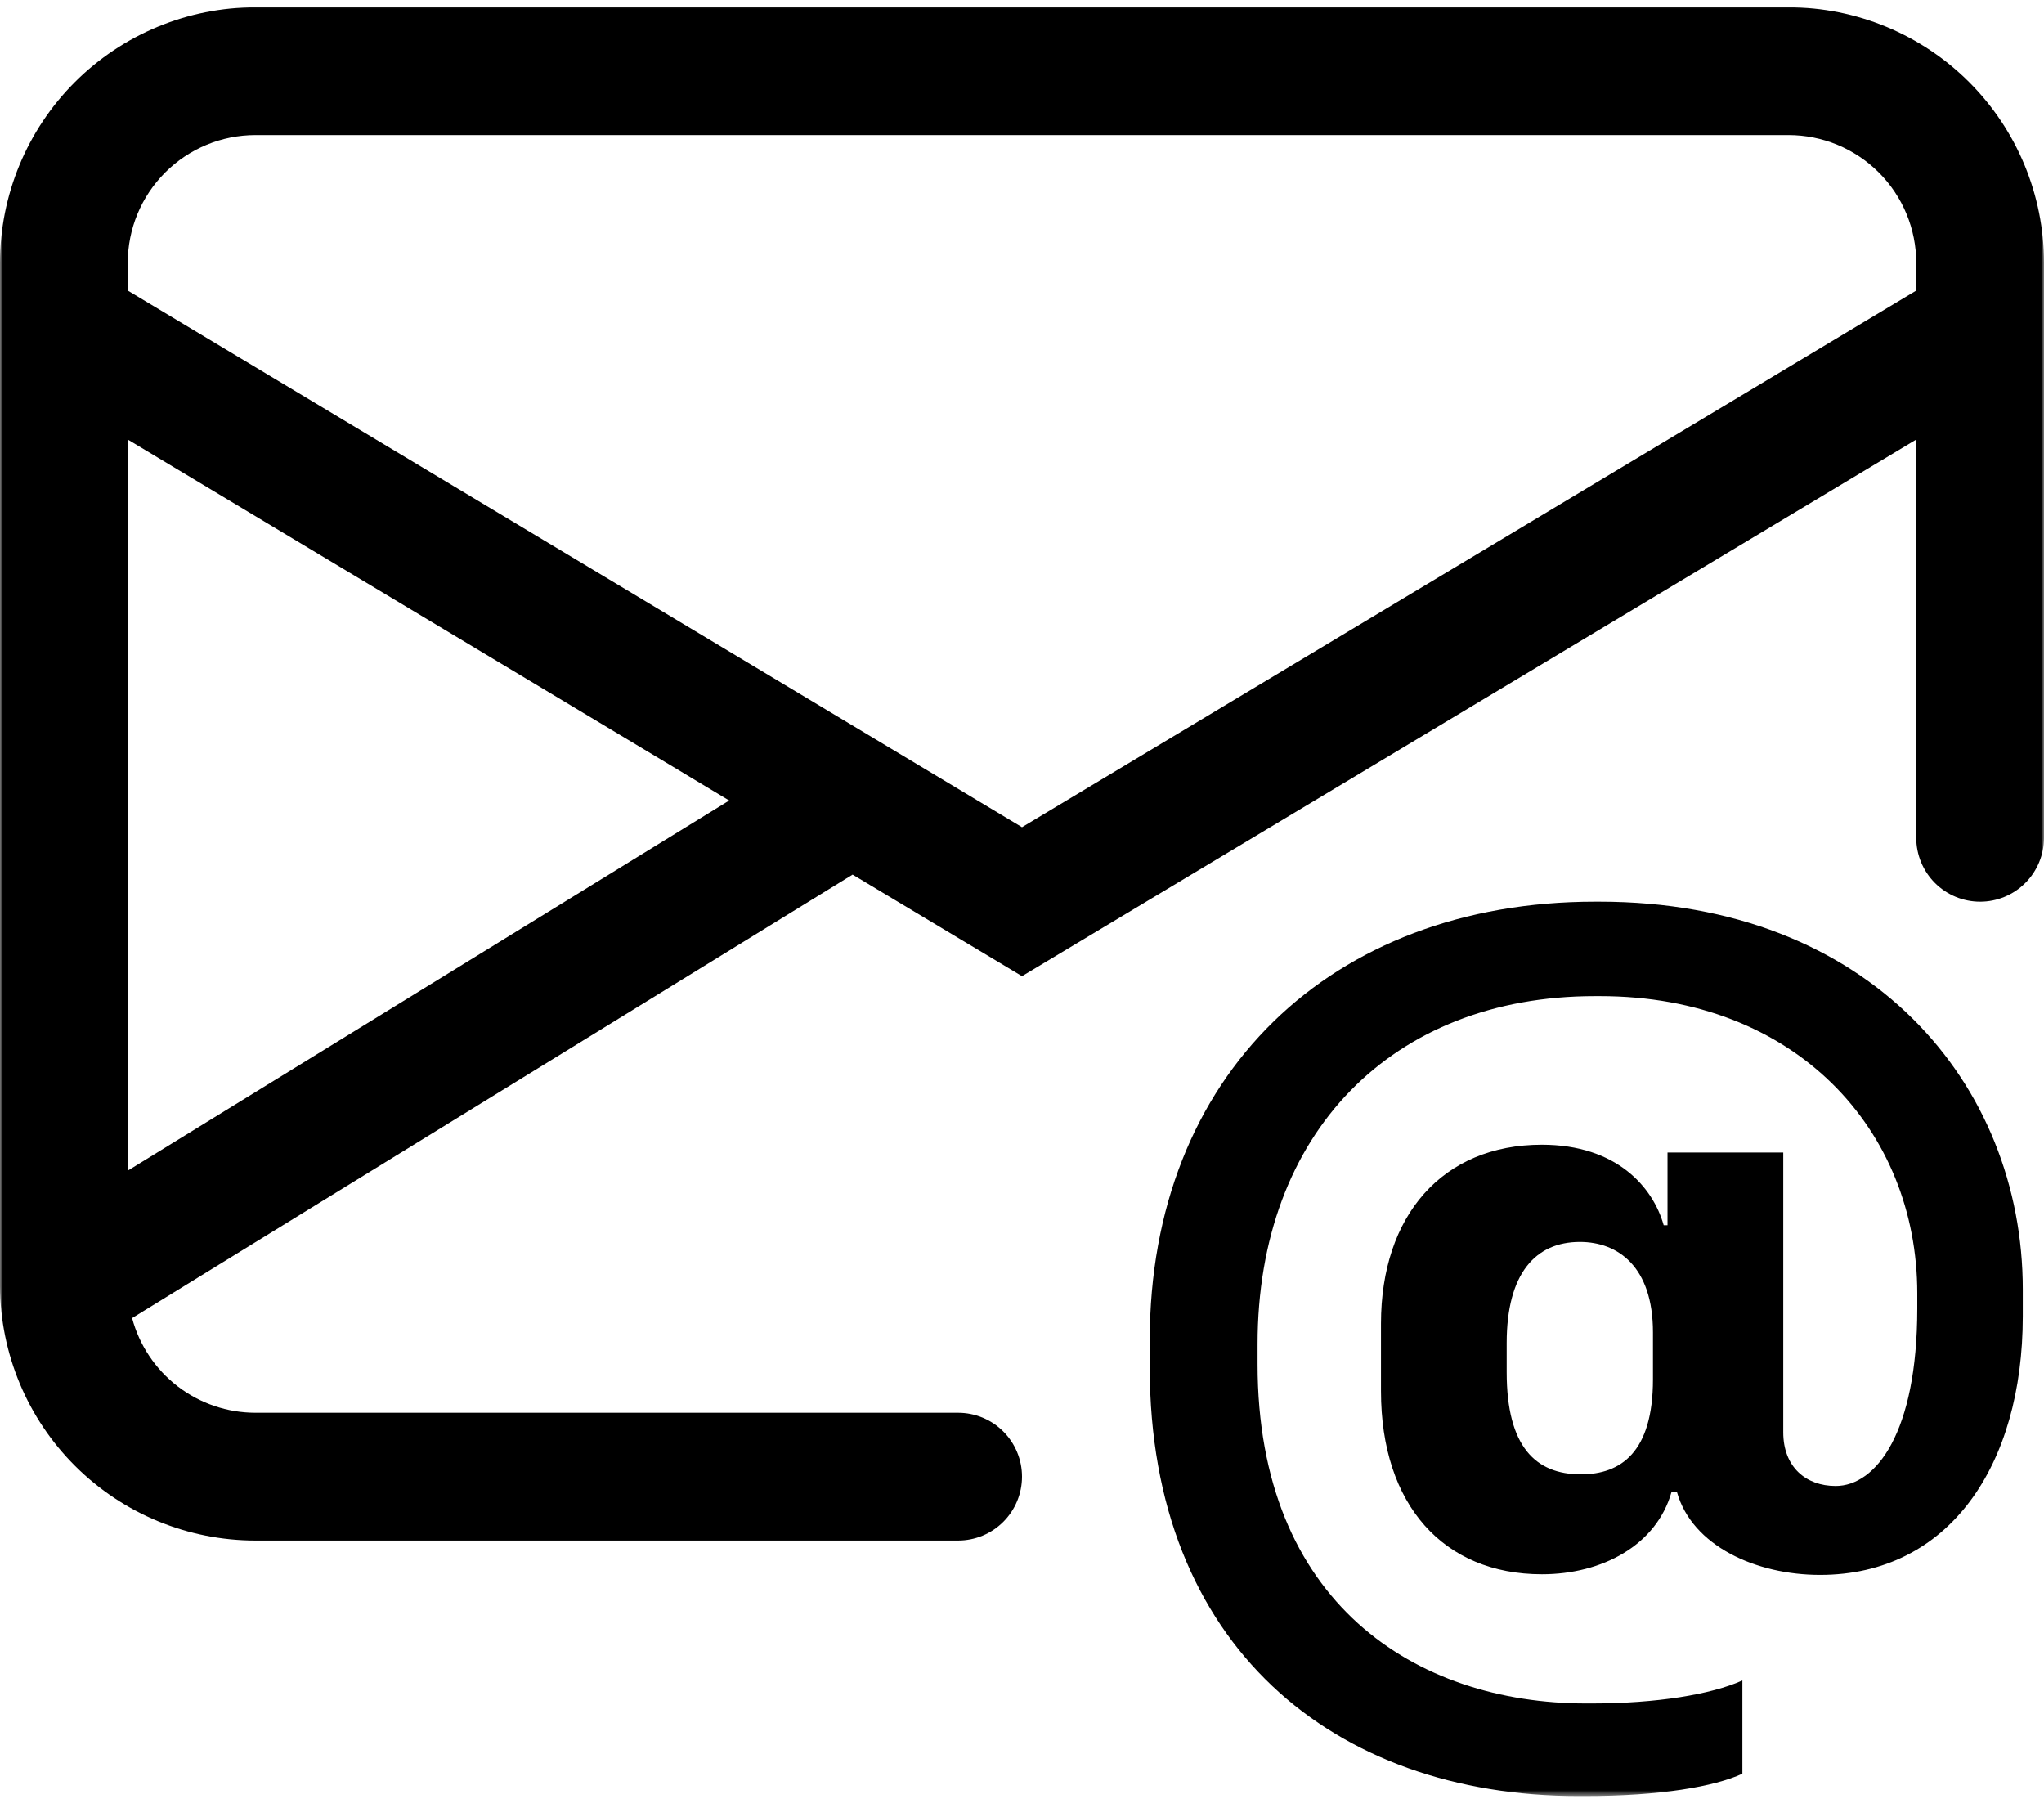 <svg width="350" height="308" viewBox="0 0 350 308" fill="none" xmlns="http://www.w3.org/2000/svg">
<mask id="mask0_1109_2" style="mask-type:luminance" maskUnits="userSpaceOnUse" x="0" y="0" width="350" height="308">
<path d="M350 0.5H0V307.5H350V0.5Z" fill="white"/>
</mask>
<g mask="url(#mask0_1109_2)">
<path d="M43.75 1.25C32.147 1.25 21.019 5.859 12.814 14.064C4.609 22.269 0 33.397 0 45V220.219C0.058 231.784 4.693 242.856 12.891 251.013C21.09 259.171 32.185 263.75 43.75 263.75H164.062C166.963 263.75 169.745 262.598 171.796 260.546C173.848 258.495 175 255.713 175 252.812C175 249.912 173.848 247.13 171.796 245.079C169.745 243.027 166.963 241.875 164.062 241.875H43.75C38.935 241.876 34.254 240.287 30.433 237.357C26.613 234.426 23.866 230.317 22.619 225.666L145.994 149.738L175 167.128L328.125 75.253V143.438C328.125 146.338 329.277 149.12 331.329 151.171C333.38 153.223 336.162 154.375 339.062 154.375C341.963 154.375 344.745 153.223 346.796 151.171C348.848 149.12 350 146.338 350 143.438V45C350 33.397 345.391 22.269 337.186 14.064C328.981 5.859 317.853 1.25 306.25 1.25H43.75ZM124.863 137.05L21.875 200.422V75.253L124.863 137.05ZM21.875 49.747V45C21.875 39.198 24.18 33.634 28.282 29.532C32.384 25.43 37.948 23.125 43.75 23.125H306.25C312.052 23.125 317.616 25.43 321.718 29.532C325.82 33.634 328.125 39.198 328.125 45V49.747L175 141.622L21.875 49.747Z" fill="black"/>
<path d="M311.653 269.634C333.747 269.634 346.369 250.888 346.369 225.338V220.744C346.369 185.656 320.25 154.375 273.875 154.375H273.109C227.937 154.375 196.875 184.125 196.875 229.45V234.131C196.875 281.687 228.331 307.5 270.331 307.5H271.294C284.288 307.5 293.562 305.881 298.353 303.672V287.703C292.994 290.109 283.631 291.641 272.541 291.641H271.578C242.397 291.641 215.337 274.403 215.337 233.562V230.128C215.337 193.881 238.481 170.541 273.088 170.541H273.963C307.541 170.541 328.3 193.509 328.3 221.422V224.003C328.3 245.331 321.213 254.409 314.322 254.409C309.247 254.409 305.353 251.172 305.353 245.222V197.316H285.534V209.762H284.878C283.041 203.244 276.828 195.981 264.009 195.981C246.991 195.981 236.469 208.122 236.469 226.606V238.156C236.469 257.669 247.187 269.525 264.031 269.525C274.334 269.525 283.631 264.559 286.212 255.459H287.153C289.734 264.647 300.65 269.634 311.653 269.634ZM257.994 234.897V229.931C257.994 217.988 262.959 212.628 270.528 212.628C277.025 212.628 283.041 216.828 283.041 228.116V236.144C283.041 248.678 277.506 252.419 270.703 252.419C262.959 252.419 257.994 247.716 257.994 234.919V234.897Z" fill="black"/>
</g>
</svg>
